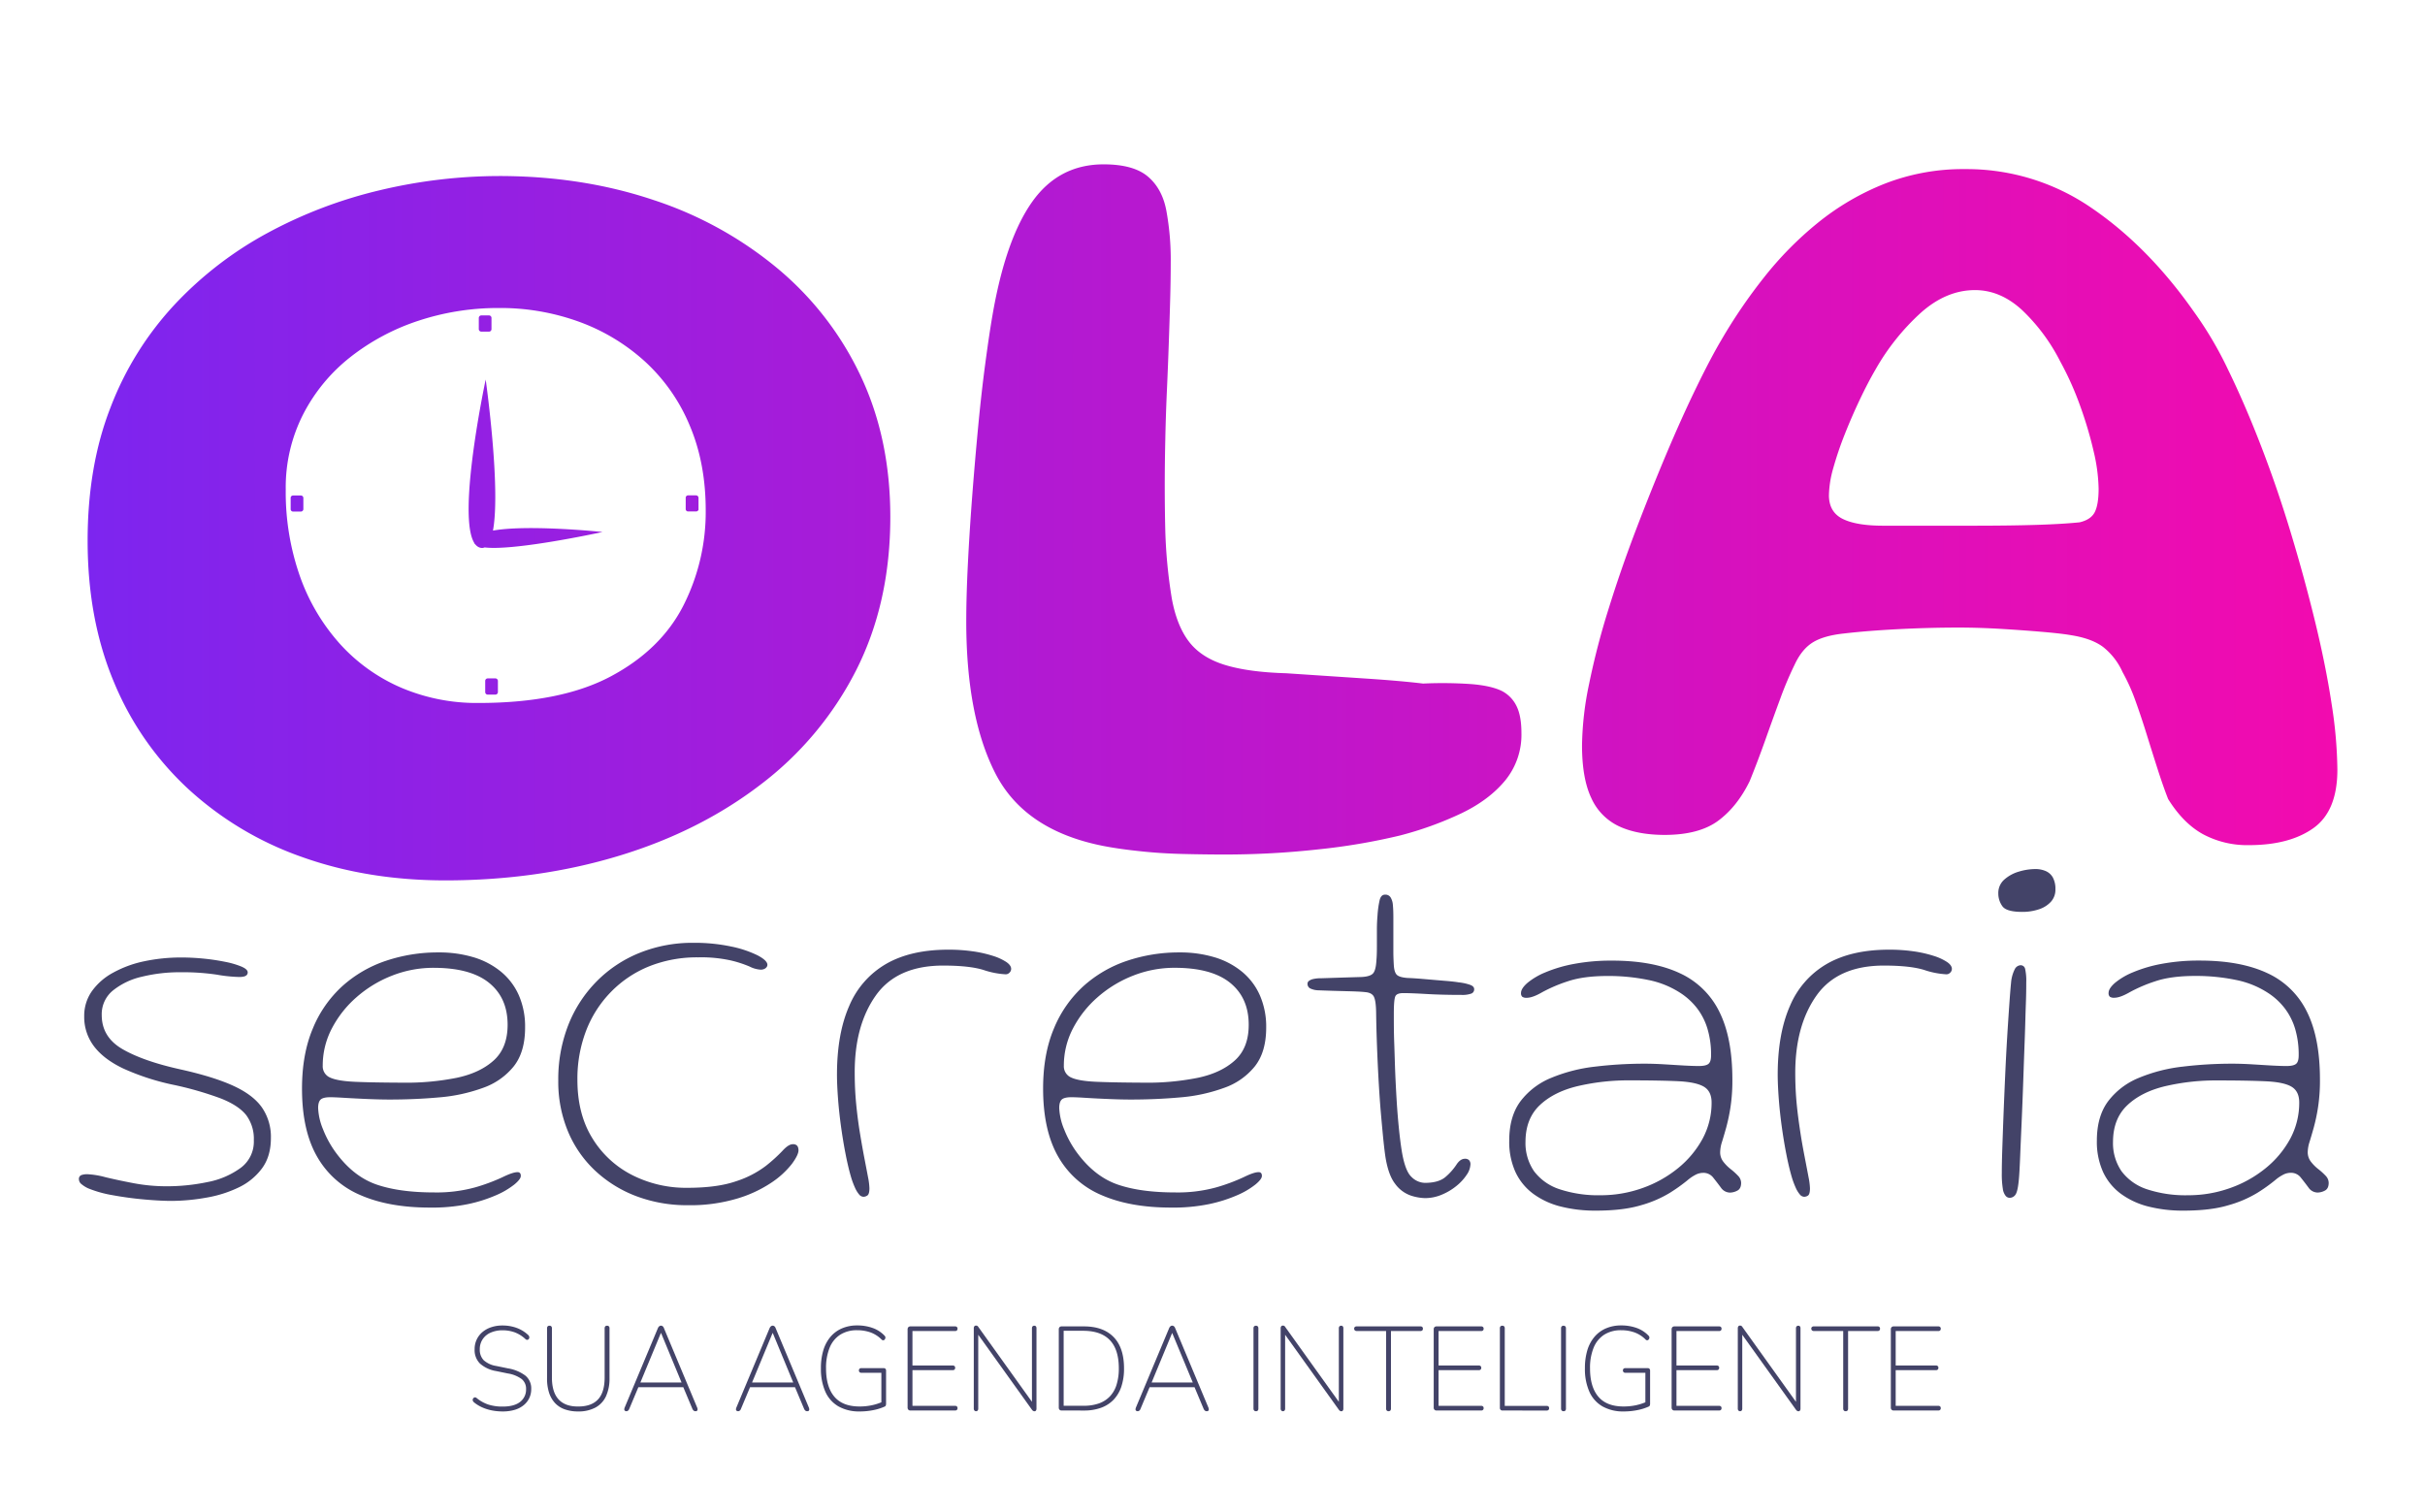 <svg id="Layer_1" data-name="Layer 1" xmlns="http://www.w3.org/2000/svg" xmlns:xlink="http://www.w3.org/1999/xlink" viewBox="0 0 1024 638.56"><defs><style>.cls-1{fill:#434368;}.cls-2{fill:url(#Gradient_2);}</style><linearGradient id="Gradient_2" x1="37" y1="220.59" x2="987" y2="220.59" gradientUnits="userSpaceOnUse"><stop offset="0" stop-color="#7d25ef"/><stop offset="0.25" stop-color="#9d1ede"/><stop offset="0.76" stop-color="#da10bc"/><stop offset="1" stop-color="#f20baf"/></linearGradient></defs><path class="cls-1" d="M72.53,507.18q-4.75,0-11.54-.6t-13.28-1.79a49,49,0,0,1-10.48-2.92,12.55,12.55,0,0,1-2.85-1.79,2.65,2.65,0,0,1-1.05-2,1.7,1.7,0,0,1,1-1.79,7.36,7.36,0,0,1,2.63-.38,35.66,35.66,0,0,1,7.53,1.25q5.12,1.24,11.91,2.54A74.45,74.45,0,0,0,70.42,501a83.49,83.49,0,0,0,17.23-1.78,34.58,34.58,0,0,0,14-6,13.75,13.75,0,0,0,5.53-11.58A16.77,16.77,0,0,0,104,471q-3.23-4.11-10.75-7.09a142.38,142.38,0,0,0-20.7-5.9,101.41,101.41,0,0,1-20.45-6.72q-8.22-3.9-12.38-9.37a20.42,20.42,0,0,1-4.16-12.72,18,18,0,0,1,3.22-10.56,26.31,26.31,0,0,1,8.9-7.8A47.07,47.07,0,0,1,60.78,406a74.8,74.8,0,0,1,16-1.62q4.42,0,9.27.48a90.35,90.35,0,0,1,9.06,1.36,35.84,35.84,0,0,1,6.85,2c1.76.76,2.64,1.57,2.64,2.44a1.64,1.64,0,0,1-.37,1.08,2.23,2.23,0,0,1-1.16.65,8.27,8.27,0,0,1-2.16.22,62.8,62.8,0,0,1-9.48-1,98.47,98.47,0,0,0-15.28-1,67,67,0,0,0-16.23,1.89,30.13,30.13,0,0,0-12.27,5.85,12.88,12.88,0,0,0-4.69,10.34q0,9.32,8.8,14.41t24.49,8.55q14.13,3.15,22.45,7t12,9.21a21.83,21.83,0,0,1,3.69,12.78q0,7.69-3.74,12.78a26.35,26.35,0,0,1-9.86,8.07,51,51,0,0,1-13.48,4.28A85.56,85.56,0,0,1,72.53,507.18Z"/><path class="cls-1" d="M181.48,510q-17.19,0-29.24-5.25a38,38,0,0,1-18.39-16.35q-6.33-11.1-6.32-28.65,0-14.52,4.53-25.29a49.69,49.69,0,0,1,12.43-17.92,52.25,52.25,0,0,1,18.39-10.73,68.67,68.67,0,0,1,22.28-3.57A50.3,50.3,0,0,1,200,404.29a33.2,33.2,0,0,1,11.59,6.12,27.07,27.07,0,0,1,7.53,10A33,33,0,0,1,221.73,434q0,10.29-4.8,16.36a28.93,28.93,0,0,1-13,9.09,70.87,70.87,0,0,1-18.39,4q-10.22.92-21.07.92-4,0-9.22-.22t-9.64-.49q-4.43-.27-6.11-.27c-2,0-3.41.33-4.11,1s-1.05,1.84-1.05,3.57a26.1,26.1,0,0,0,2.05,8.94,43.64,43.64,0,0,0,5.85,10.45q7.36,9.75,17,13t24,3.25a61.3,61.3,0,0,0,17.49-2.16,79.51,79.51,0,0,0,11.48-4.28c2.88-1.41,5-2.11,6.22-2.11a1.43,1.43,0,0,1,1.16.38,1.92,1.92,0,0,1,.32,1.24q0,1.31-2.64,3.52a34,34,0,0,1-7.59,4.5,60.85,60.85,0,0,1-12.06,3.84A75.14,75.14,0,0,1,181.48,510Zm-10.75-52.74a108.42,108.42,0,0,0,22.07-2.06q9.85-2.06,15.7-7.36t5.85-15.06q0-11.37-7.85-17.71t-23.44-6.33a47.58,47.58,0,0,0-17.5,3.3,50.51,50.51,0,0,0-15,9.1,45.24,45.24,0,0,0-10.43,13.21,33.71,33.71,0,0,0-3.85,15.76,5.15,5.15,0,0,0,3.16,5q3.16,1.46,10.7,1.78T170.73,457.25Z"/><path class="cls-1" d="M290.43,509a60.56,60.56,0,0,1-21.66-3.79,52.49,52.49,0,0,1-17.38-10.73,48,48,0,0,1-11.54-16.62,54.54,54.54,0,0,1-4.11-21.5A62.75,62.75,0,0,1,240,432.83a54.55,54.55,0,0,1,12-18.42,53.47,53.47,0,0,1,18.12-12,59.68,59.68,0,0,1,22.65-4.23,74.59,74.59,0,0,1,16,1.57,46.09,46.09,0,0,1,11.17,3.74c2.74,1.45,4.11,2.78,4.11,4a1.67,1.67,0,0,1-.37,1,2.47,2.47,0,0,1-1,.75,3.55,3.55,0,0,1-1.48.28,12,12,0,0,1-4.63-1.3,48.15,48.15,0,0,0-8-2.6,57.81,57.81,0,0,0-13.75-1.3,54.43,54.43,0,0,0-20.7,3.79A47.18,47.18,0,0,0,258,418.91a48,48,0,0,0-10.49,16.35,56.6,56.6,0,0,0-3.69,20.8q0,14.4,6.27,24.58a41.86,41.86,0,0,0,16.81,15.6,50.18,50.18,0,0,0,23.29,5.41q12.64,0,20.6-2.76a42.06,42.06,0,0,0,12.53-6.44,66.09,66.09,0,0,0,7.12-6.45q2.52-2.76,4.32-2.76a2.47,2.47,0,0,1,1.63.43,2.07,2.07,0,0,1,.63,1,4.29,4.29,0,0,1,.16,1.14q0,1.95-2.79,5.74a36.64,36.64,0,0,1-8.48,7.8,53.45,53.45,0,0,1-14.55,6.82A69.36,69.36,0,0,1,290.43,509Z"/><path class="cls-1" d="M364.6,505.44a2.49,2.49,0,0,1-1.84-1,11.7,11.7,0,0,1-1.74-2.87,34.59,34.59,0,0,1-1.58-4.22q-1.26-4.23-2.37-9.91t-1.95-11.8q-.84-6.12-1.26-11.81t-.43-9.91q0-17.33,5.17-29.08a37,37,0,0,1,15.59-17.76q10.44-6,26.24-6a71.6,71.6,0,0,1,10.38.7,50.82,50.82,0,0,1,8.43,1.9,22.62,22.62,0,0,1,5.69,2.6c1.37.94,2.05,1.91,2.05,2.92a2.18,2.18,0,0,1-.31,1.09,2.5,2.5,0,0,1-.85.86,2.12,2.12,0,0,1-1.16.33,34.75,34.75,0,0,1-9.37-1.84q-6-1.85-17-1.85-19.49,0-28.45,12.62T360.92,453c0,4.63.21,9.08.63,13.38s.95,8.36,1.58,12.18,1.24,7.3,1.84,10.4,1.11,5.76,1.53,8a29,29,0,0,1,.63,4.82q0,2.49-.84,3.09A2.94,2.94,0,0,1,364.6,505.44Z"/><path class="cls-1" d="M494.42,510q-17.18,0-29.24-5.25a38,38,0,0,1-18.39-16.35q-6.32-11.1-6.32-28.65,0-14.52,4.53-25.29a49.81,49.81,0,0,1,12.43-17.92,52.25,52.25,0,0,1,18.39-10.73,68.69,68.69,0,0,1,22.29-3.57,50.28,50.28,0,0,1,14.8,2.06,33.2,33.2,0,0,1,11.59,6.12,27,27,0,0,1,7.53,10A33,33,0,0,1,534.67,434q0,10.29-4.8,16.36a28.82,28.82,0,0,1-13,9.09,70.88,70.88,0,0,1-18.38,4q-10.23.92-21.08.92-4,0-9.22-.22c-3.47-.14-6.69-.3-9.64-.49s-5-.27-6.11-.27c-2,0-3.41.33-4.11,1s-1.05,1.84-1.05,3.57a26.1,26.1,0,0,0,2.05,8.94,43.64,43.64,0,0,0,5.85,10.45q7.38,9.75,17,13t24,3.25a61.3,61.3,0,0,0,17.49-2.16,79.69,79.69,0,0,0,11.49-4.28q4.32-2.12,6.21-2.11a1.43,1.43,0,0,1,1.16.38,1.92,1.92,0,0,1,.32,1.24q0,1.31-2.64,3.52a33.92,33.92,0,0,1-7.58,4.5,61.18,61.18,0,0,1-12.07,3.84A75.14,75.14,0,0,1,494.42,510Zm-10.75-52.74a108.52,108.52,0,0,0,22.08-2.06q9.84-2.06,15.7-7.36t5.84-15.06q0-11.37-7.85-17.71T496,408.73a47.57,47.57,0,0,0-17.49,3.3,50.56,50.56,0,0,0-15,9.1,45.24,45.24,0,0,0-10.43,13.21,33.83,33.83,0,0,0-3.85,15.76,5.14,5.14,0,0,0,3.17,5q3.15,1.46,10.69,1.78T483.67,457.25Z"/><path class="cls-1" d="M601.68,506a21,21,0,0,1-5.95-1.08,13.78,13.78,0,0,1-6.59-4.93q-3-3.84-4.21-12-.52-3.79-1-8.83t-1-11.05q-.47-6-.84-12.67t-.63-13.75q-.27-7.09-.37-14.35-.1-4.87-1-6.5c-.6-1.08-1.81-1.7-3.64-1.84-1.26-.15-3.14-.25-5.63-.33l-7.64-.21q-3.9-.12-6.43-.22a8.24,8.24,0,0,1-3.63-.87,2.16,2.16,0,0,1-1-1.95,1.46,1.46,0,0,1,.58-1.13,4.72,4.72,0,0,1,1.85-.82,13.81,13.81,0,0,1,3.26-.32l10.22-.33,7.06-.21q3.69-.22,4.8-1.63c.74-.93,1.17-2.7,1.32-5.3q.21-2.28.21-5.8c0-2.34,0-4.73,0-7.15s.12-4.45.26-6.11a40.41,40.41,0,0,1,.9-6.45c.38-1.55,1.14-2.33,2.26-2.33a2.59,2.59,0,0,1,2.32,1.09,6.93,6.93,0,0,1,1,3.19q.21,2.12.21,5.25v12.95c0,1.62,0,3.05.05,4.27s.09,2.31.16,3.25c.14,2,.62,3.36,1.42,4s2.3,1.05,4.48,1.19c2,.07,4.39.24,7.27.49s5.64.49,8.27.7,4.59.43,5.85.65a21.79,21.79,0,0,1,5,1.09c1.09.43,1.63,1,1.63,1.84a1.88,1.88,0,0,1-1.26,1.84,11.36,11.36,0,0,1-4.11.54q-8.22,0-14.75-.38t-9.8-.38c-1.76,0-2.87.42-3.32,1.25s-.69,3.26-.69,7.31,0,8.05.16,12.23.25,8.38.42,12.57.39,8.27.63,12.24.55,7.7.9,11.21.74,6.62,1.16,9.36q1.37,8.78,4.11,11.38a8.23,8.23,0,0,0,5.69,2.59c3.93,0,6.86-.84,8.8-2.54a24.69,24.69,0,0,0,4.53-5.09q1.64-2.55,3.63-2.55a2.33,2.33,0,0,1,1.74.6,2.46,2.46,0,0,1,.58,1.79,8.3,8.3,0,0,1-1.58,4.38,20.66,20.66,0,0,1-4.27,4.66,24.71,24.71,0,0,1-6.11,3.68A18.09,18.09,0,0,1,601.68,506Z"/><path class="cls-1" d="M673.86,511.29a59.23,59.23,0,0,1-14.8-1.73,33.27,33.27,0,0,1-11.59-5.36,24.08,24.08,0,0,1-7.54-9.21,30.92,30.92,0,0,1-2.63-13.27q0-10.28,4.79-16.67a30.92,30.92,0,0,1,13-9.86,68.06,68.06,0,0,1,18.39-4.71,174.14,174.14,0,0,1,21.07-1.25c2.67,0,5.43.1,8.28.27s5.53.35,8.06.49,4.7.22,6.53.22c2,0,3.41-.33,4.11-1s1-1.84,1-3.57A37.8,37.8,0,0,0,721,434.45a26.88,26.88,0,0,0-4.37-8.61,28.37,28.37,0,0,0-6.74-6.28A38.64,38.64,0,0,0,696,413.87a83.05,83.05,0,0,0-17.07-1.68q-10.33,0-17,2.28a63.12,63.12,0,0,0-10.75,4.6c-2.7,1.56-4.86,2.33-6.48,2.33a3.05,3.05,0,0,1-1.89-.43,2,2,0,0,1-.53-1.63q0-1.83,2.64-4.17a29.07,29.07,0,0,1,7.58-4.49,58.44,58.44,0,0,1,12.12-3.58,84.74,84.74,0,0,1,16.12-1.4q17.17,0,28.45,5.25A34.59,34.59,0,0,1,726,427.25q5.52,11,5.53,28.7a75.72,75.72,0,0,1-.79,11.59,79.11,79.11,0,0,1-1.79,8.55q-1,3.59-1.79,6.12a15.08,15.08,0,0,0-.79,4.39,6.45,6.45,0,0,0,1.31,4,17.76,17.76,0,0,0,3.11,3.14,28.17,28.17,0,0,1,3.11,2.81,4.37,4.37,0,0,1,1.32,3c0,1.67-.55,2.77-1.64,3.31a6.84,6.84,0,0,1-3,.81,4.71,4.71,0,0,1-3.9-2.11q-1.57-2.12-3.21-4.17a5.2,5.2,0,0,0-4.27-2.06,7.16,7.16,0,0,0-2.79.6,17.69,17.69,0,0,0-3.85,2.54,71.35,71.35,0,0,1-7.53,5.36,48.69,48.69,0,0,1-12.17,5.2Q685.35,511.29,673.86,511.29Zm2.11-6.5a52.25,52.25,0,0,0,17.49-3,50.21,50.21,0,0,0,15-8.34A41.61,41.61,0,0,0,718.91,481a32,32,0,0,0,3.84-15.38q0-4.66-3.16-6.61T709,456.65q-7.49-.37-20.65-.38a94.42,94.42,0,0,0-22.18,2.44q-10.07,2.43-16,8.07t-6,15.27a21,21,0,0,0,3.63,12.62,22,22,0,0,0,10.75,7.58A52,52,0,0,0,676,504.79Z"/><path class="cls-1" d="M761.84,505.44a2.49,2.49,0,0,1-1.84-1,11.7,11.7,0,0,1-1.74-2.87,34.59,34.59,0,0,1-1.58-4.22q-1.26-4.23-2.37-9.91t-1.95-11.8q-.84-6.12-1.26-11.81t-.43-9.91q0-17.33,5.17-29.08a37,37,0,0,1,15.59-17.76q10.44-6,26.24-6a71.6,71.6,0,0,1,10.38.7,50.82,50.82,0,0,1,8.43,1.9,22.62,22.62,0,0,1,5.69,2.6c1.37.94,2.05,1.91,2.05,2.92a2.18,2.18,0,0,1-.31,1.09,2.5,2.5,0,0,1-.85.86,2.12,2.12,0,0,1-1.16.33,34.75,34.75,0,0,1-9.37-1.84q-6-1.85-17-1.85-19.48,0-28.45,12.62t-9,32.65c0,4.63.21,9.08.63,13.38s1,8.36,1.58,12.18,1.24,7.3,1.84,10.4,1.11,5.76,1.53,8a29,29,0,0,1,.63,4.82q0,2.49-.84,3.09A2.94,2.94,0,0,1,761.84,505.44Z"/><path class="cls-1" d="M853.94,385.12q-6.75,0-8.43-2.44a9.17,9.17,0,0,1-1.69-5.36,7.51,7.51,0,0,1,2.53-5.85,16,16,0,0,1,6.16-3.36,24.33,24.33,0,0,1,6.91-1.08,10.87,10.87,0,0,1,4.47.87,6.35,6.35,0,0,1,3,2.76,10.13,10.13,0,0,1,1.05,4.93,7.55,7.55,0,0,1-1.9,5.25,11.72,11.72,0,0,1-5.11,3.2A21.86,21.86,0,0,1,853.94,385.12Zm-5.38,120.76a2.28,2.28,0,0,1-1.63-.82,6.12,6.12,0,0,1-1.21-3.08,38.24,38.24,0,0,1-.42-6.5c0-2.6.06-6.07.21-10.4s.31-9.15.52-14.46.44-10.75.69-16.35.53-11,.84-16.14.62-9.74.9-13.75.52-7.06.73-9.15a15.59,15.59,0,0,1,1.59-5.91,2.94,2.94,0,0,1,2.42-1.67,1.92,1.92,0,0,1,1.95,1.57,22.37,22.37,0,0,1,.47,5.57c0,1.74,0,4.73-.16,9s-.26,9.23-.47,14.89-.42,11.56-.63,17.66-.44,12-.69,17.6-.46,10.52-.63,14.67-.33,7.06-.47,8.72c-.29,3.61-.74,5.94-1.37,7A3,3,0,0,1,848.56,505.88Z"/><path class="cls-1" d="M922,511.29a59.23,59.23,0,0,1-14.8-1.73,33.35,33.35,0,0,1-11.59-5.36,24.08,24.08,0,0,1-7.54-9.21,30.92,30.92,0,0,1-2.63-13.27q0-10.28,4.79-16.67a30.89,30.89,0,0,1,13-9.86,67.89,67.89,0,0,1,18.38-4.71,174.31,174.31,0,0,1,21.08-1.25c2.66,0,5.42.1,8.27.27s5.53.35,8.06.49,4.7.22,6.53.22c2,0,3.41-.33,4.11-1s1-1.84,1-3.57a38.14,38.14,0,0,0-1.52-11.21,27.1,27.1,0,0,0-4.38-8.61,28.18,28.18,0,0,0-6.74-6.28,38.57,38.57,0,0,0-13.91-5.69,83.05,83.05,0,0,0-17.07-1.68q-10.32,0-17,2.28a62.62,62.62,0,0,0-10.74,4.6c-2.71,1.56-4.87,2.33-6.48,2.33a3.07,3.07,0,0,1-1.9-.43,2,2,0,0,1-.53-1.63q0-1.83,2.64-4.17a29.07,29.07,0,0,1,7.58-4.49,58.44,58.44,0,0,1,12.12-3.58,84.74,84.74,0,0,1,16.12-1.4q17.17,0,28.45,5.25a34.59,34.59,0,0,1,16.81,16.3q5.53,11,5.53,28.7a74.47,74.47,0,0,1-.79,11.59,76.77,76.77,0,0,1-1.79,8.55q-1,3.59-1.79,6.12a15.08,15.08,0,0,0-.79,4.39,6.51,6.51,0,0,0,1.31,4,17.76,17.76,0,0,0,3.11,3.14,27.29,27.29,0,0,1,3.11,2.81,4.37,4.37,0,0,1,1.32,3c0,1.67-.55,2.77-1.63,3.31a6.87,6.87,0,0,1-3,.81,4.73,4.73,0,0,1-3.9-2.11q-1.57-2.12-3.21-4.17a5.2,5.2,0,0,0-4.27-2.06,7.16,7.16,0,0,0-2.79.6,17.69,17.69,0,0,0-3.85,2.54,70.31,70.31,0,0,1-7.53,5.36,48.53,48.53,0,0,1-12.17,5.2Q933.49,511.29,922,511.29Zm2.11-6.5a52.25,52.25,0,0,0,17.49-3,50.09,50.09,0,0,0,15-8.34A41.46,41.46,0,0,0,967.05,481a32,32,0,0,0,3.84-15.38q0-4.66-3.16-6.61t-10.64-2.33q-7.49-.37-20.65-.38a94.48,94.48,0,0,0-22.18,2.44q-10.07,2.43-16,8.07t-6,15.27a21,21,0,0,0,3.63,12.62,22,22,0,0,0,10.75,7.58A52.06,52.06,0,0,0,924.11,504.79Z"/><path class="cls-1" d="M212.28,596.1a23.22,23.22,0,0,1-4.65-.45,19.28,19.28,0,0,1-4.1-1.31,15.16,15.16,0,0,1-3.41-2.12,1.63,1.63,0,0,1-.46-.65,1,1,0,0,1,0-.68,1.13,1.13,0,0,1,.37-.53.86.86,0,0,1,.58-.21,1.07,1.07,0,0,1,.69.31,15.58,15.58,0,0,0,4.88,2.72,19.43,19.43,0,0,0,6.1.86c3.27,0,5.73-.68,7.38-2a6.55,6.55,0,0,0,2.48-5.34,5.27,5.27,0,0,0-1.82-4.26,13.44,13.44,0,0,0-5.93-2.39l-4.85-1a13.6,13.6,0,0,1-6.87-3.18,8,8,0,0,1-2.25-6,9.44,9.44,0,0,1,.86-4.1,9.29,9.29,0,0,1,2.42-3.18,11.15,11.15,0,0,1,3.73-2.06,14.67,14.67,0,0,1,4.76-.73,17.12,17.12,0,0,1,5.93,1,14.13,14.13,0,0,1,4.9,3,1.32,1.32,0,0,1,.44.68,1.11,1.11,0,0,1,0,.7,1.2,1.2,0,0,1-.34.51.88.88,0,0,1-.57.17,1,1,0,0,1-.69-.35,13.81,13.81,0,0,0-4.46-2.8,14.87,14.87,0,0,0-5.19-.88,12,12,0,0,0-5.05,1,7.73,7.73,0,0,0-3.36,2.79,7.49,7.49,0,0,0-1.2,4.23,6.3,6.3,0,0,0,1.66,4.62,10.38,10.38,0,0,0,5.4,2.44l4.85,1a16.78,16.78,0,0,1,7.4,3.1,7,7,0,0,1,2.41,5.62,8.73,8.73,0,0,1-.84,3.85,8.61,8.61,0,0,1-2.38,3,10.75,10.75,0,0,1-3.77,1.94A17.34,17.34,0,0,1,212.28,596.1Z"/><path class="cls-1" d="M244.15,596.1a16.45,16.45,0,0,1-5.71-.91,10.3,10.3,0,0,1-4.12-2.69,11.88,11.88,0,0,1-2.5-4.41A19.5,19.5,0,0,1,231,582V561a1.18,1.18,0,0,1,.27-.84,1,1,0,0,1,.76-.27,1,1,0,0,1,.76.27,1.18,1.18,0,0,1,.27.84v20.76q0,6.19,2.82,9.25t8.31,3q5.55,0,8.34-3t2.79-9.25V561a1.18,1.18,0,0,1,.27-.84,1,1,0,0,1,.76-.27,1,1,0,0,1,.76.27,1.18,1.18,0,0,1,.27.84V582a18,18,0,0,1-1.49,7.69,10.37,10.37,0,0,1-4.44,4.76A15,15,0,0,1,244.15,596.1Z"/><path class="cls-1" d="M264.6,596a1.19,1.19,0,0,1-.74-.2.73.73,0,0,1-.24-.58,2.1,2.1,0,0,1,.19-.83l14-33.47a2,2,0,0,1,.59-.8,1.1,1.1,0,0,1,.68-.25,1.22,1.22,0,0,1,.74.25,1.67,1.67,0,0,1,.54.8l14,33.47a2.13,2.13,0,0,1,.2.83.82.82,0,0,1-.2.58,1,1,0,0,1-.69.2,1.16,1.16,0,0,1-.81-.3,2.21,2.21,0,0,1-.51-.76l-4-9.52,1.32.45H268.37l1.38-.45-4,9.52a1.8,1.8,0,0,1-.54.81A1.11,1.11,0,0,1,264.6,596Zm14.46-33-8.77,21.17-1.08-.3h19.71l-1,.3L279.16,563Z"/><path class="cls-1" d="M311.77,596a1.17,1.17,0,0,1-.74-.2.73.73,0,0,1-.25-.58,2.13,2.13,0,0,1,.2-.83l14-33.47a2.06,2.06,0,0,1,.59-.8,1.15,1.15,0,0,1,.69-.25,1.17,1.17,0,0,1,.73.25,1.67,1.67,0,0,1,.54.8l14,33.47a2.1,2.1,0,0,1,.19.83.81.81,0,0,1-.19.58,1,1,0,0,1-.69.2,1.13,1.13,0,0,1-.81-.3,2.21,2.21,0,0,1-.51-.76l-4-9.52,1.33.45H315.54l1.37-.45-4,9.52a1.65,1.65,0,0,1-.54.81A1.08,1.08,0,0,1,311.77,596Zm14.46-33-8.78,21.17-1.08-.3h19.71l-1,.3L326.33,563Z"/><path class="cls-1" d="M363.05,596.1a17.63,17.63,0,0,1-9-2.14,13.46,13.46,0,0,1-5.54-6.22,23.62,23.62,0,0,1-1.86-9.83,25.76,25.76,0,0,1,1-7.59,15.86,15.86,0,0,1,3-5.69,13.25,13.25,0,0,1,4.85-3.6,16,16,0,0,1,6.5-1.26,19.21,19.21,0,0,1,6.42,1.05,12.79,12.79,0,0,1,5.1,3.28,1.18,1.18,0,0,1,.35.63,1.27,1.27,0,0,1-.44,1.13.75.75,0,0,1-.57.18,1,1,0,0,1-.61-.33,12.78,12.78,0,0,0-4.68-3,16.69,16.69,0,0,0-5.62-.91,13,13,0,0,0-7.16,1.89,11.72,11.72,0,0,0-4.46,5.49,22.46,22.46,0,0,0-1.52,8.7q0,7.86,3.53,12T363,594a24.84,24.84,0,0,0,5.2-.53,23,23,0,0,0,4.56-1.49l-.59,1.91V579.77h-8.48a.94.94,0,0,1-1-1,.92.92,0,0,1,.27-.71,1.06,1.06,0,0,1,.76-.25h9.41a1,1,0,0,1,.76.27,1.1,1.1,0,0,1,.27.79v14a1.9,1.9,0,0,1-.12.7.84.84,0,0,1-.42.45,21.59,21.59,0,0,1-4.85,1.52A28.46,28.46,0,0,1,363.05,596.1Z"/><path class="cls-1" d="M384.48,595.7a1.19,1.19,0,0,1-.91-.33,1.3,1.3,0,0,1-.32-.93v-33a1.3,1.3,0,0,1,.32-.93,1.19,1.19,0,0,1,.91-.33H403.3a1.06,1.06,0,0,1,.76.25.92.92,0,0,1,.27.71,1,1,0,0,1-.27.75,1.06,1.06,0,0,1-.76.25h-18V576.7h17a1.06,1.06,0,0,1,.76.25.92.92,0,0,1,.27.71,1,1,0,0,1-.27.75,1.06,1.06,0,0,1-.76.25h-17v15.07h18a1.1,1.1,0,0,1,.76.25.93.93,0,0,1,.27.71,1,1,0,0,1-.27.76,1.06,1.06,0,0,1-.76.25Z"/><path class="cls-1" d="M412.18,596a.9.9,0,0,1-.71-.3,1.17,1.17,0,0,1-.27-.81V561a1.35,1.35,0,0,1,.24-.86.8.8,0,0,1,.64-.3,1.17,1.17,0,0,1,.66.15,1.81,1.81,0,0,1,.47.55l23.63,33h-1.08V561a1.18,1.18,0,0,1,.27-.84,1,1,0,0,1,.71-.27.87.87,0,0,1,.69.27,1.28,1.28,0,0,1,.24.84v33.86a1.42,1.42,0,0,1-.22.86.71.71,0,0,1-.61.3,1.07,1.07,0,0,1-.61-.18,1.88,1.88,0,0,1-.52-.53l-23.63-33h1v32.6a1.21,1.21,0,0,1-.25.81A.83.83,0,0,1,412.18,596Z"/><path class="cls-1" d="M448.31,595.7a1.19,1.19,0,0,1-.9-.33,1.25,1.25,0,0,1-.32-.93v-33a1.25,1.25,0,0,1,.32-.93,1.19,1.19,0,0,1,.9-.33h9.42q8.13,0,12.52,4.51t4.39,13.23a23.9,23.9,0,0,1-1.12,7.66,14.82,14.82,0,0,1-3.29,5.57,13.91,13.91,0,0,1-5.3,3.4,20.75,20.75,0,0,1-7.2,1.16Zm.84-2h8.38a19,19,0,0,0,6.52-1,11.75,11.75,0,0,0,4.66-3,12.42,12.42,0,0,0,2.79-4.94,22.8,22.8,0,0,0,.94-6.9q0-7.86-3.73-11.82t-11.18-4h-8.38Z"/><path class="cls-1" d="M480.48,596a1.19,1.19,0,0,1-.74-.2.73.73,0,0,1-.24-.58,2.1,2.1,0,0,1,.19-.83l14-33.47a2,2,0,0,1,.58-.8,1.15,1.15,0,0,1,.69-.25,1.22,1.22,0,0,1,.74.25,1.82,1.82,0,0,1,.54.8l14,33.47a2.1,2.1,0,0,1,.19.83.81.81,0,0,1-.19.58,1,1,0,0,1-.69.2,1.14,1.14,0,0,1-.81-.3,2.21,2.21,0,0,1-.51-.76l-4-9.52,1.32.45H484.25l1.38-.45-4,9.52a1.71,1.71,0,0,1-.53.81A1.11,1.11,0,0,1,480.48,596Zm14.46-33-8.77,21.17-1.08-.3H504.8l-1,.3L495,563Z"/><path class="cls-1" d="M530.34,596a1,1,0,0,1-.76-.3,1.17,1.17,0,0,1-.27-.81V561a1.18,1.18,0,0,1,.27-.84,1.2,1.2,0,0,1,1.52,0,1.18,1.18,0,0,1,.27.84v33.91a1.26,1.26,0,0,1-.24.81A1,1,0,0,1,530.34,596Z"/><path class="cls-1" d="M541.76,596a.91.91,0,0,1-.71-.3,1.17,1.17,0,0,1-.27-.81V561a1.35,1.35,0,0,1,.25-.86.77.77,0,0,1,.64-.3,1.19,1.19,0,0,1,.66.15,1.68,1.68,0,0,1,.46.55l23.64,33h-1.08V561a1.18,1.18,0,0,1,.27-.84,1,1,0,0,1,.71-.27.9.9,0,0,1,.69.27,1.28,1.28,0,0,1,.24.84v33.86a1.42,1.42,0,0,1-.22.86.72.72,0,0,1-.61.3,1.1,1.1,0,0,1-.62-.18,1.73,1.73,0,0,1-.51-.53l-23.63-33h1v32.6a1.26,1.26,0,0,1-.25.81A.83.83,0,0,1,541.76,596Z"/><path class="cls-1" d="M586.33,596a1,1,0,0,1-.76-.3,1.17,1.17,0,0,1-.27-.81V562.13H572.9a1.13,1.13,0,0,1-.79-.27,1,1,0,0,1-.29-.73.9.9,0,0,1,.29-.71,1.17,1.17,0,0,1,.79-.25h26.87a1.14,1.14,0,0,1,.81.25.92.92,0,0,1,.27.71,1,1,0,0,1-.27.75,1.14,1.14,0,0,1-.81.25H587.36v32.76a1.26,1.26,0,0,1-.24.81A1,1,0,0,1,586.33,596Z"/><path class="cls-1" d="M606.63,595.7a1.22,1.22,0,0,1-.91-.33,1.29,1.29,0,0,1-.31-.93v-33a1.29,1.29,0,0,1,.31-.93,1.22,1.22,0,0,1,.91-.33h18.83a1.06,1.06,0,0,1,.76.25.92.92,0,0,1,.27.71,1,1,0,0,1-.27.75,1.06,1.06,0,0,1-.76.25h-18V576.7h17a1.06,1.06,0,0,1,.76.25.92.92,0,0,1,.27.71,1,1,0,0,1-.27.75,1.06,1.06,0,0,1-.76.25h-17v15.07h18a1.1,1.1,0,0,1,.76.25.93.93,0,0,1,.27.71,1,1,0,0,1-.27.76,1.06,1.06,0,0,1-.76.25Z"/><path class="cls-1" d="M634.43,595.7a1,1,0,0,1-.78-.3,1.11,1.11,0,0,1-.3-.81V561a1.18,1.18,0,0,1,.27-.84,1,1,0,0,1,.76-.27,1,1,0,0,1,.76.27,1.18,1.18,0,0,1,.27.84v32.75h17.65a1.19,1.19,0,0,1,.81.25.93.93,0,0,1,.27.71,1,1,0,0,1-.27.76,1.14,1.14,0,0,1-.81.25Z"/><path class="cls-1" d="M660.22,596a1,1,0,0,1-.76-.3,1.17,1.17,0,0,1-.27-.81V561a1.18,1.18,0,0,1,.27-.84,1.2,1.2,0,0,1,1.52,0,1.18,1.18,0,0,1,.27.84v33.91a1.26,1.26,0,0,1-.24.81A1,1,0,0,1,660.22,596Z"/><path class="cls-1" d="M685.67,596.1a17.61,17.61,0,0,1-9-2.14,13.46,13.46,0,0,1-5.54-6.22,23.46,23.46,0,0,1-1.87-9.83,26.1,26.1,0,0,1,1-7.59,15.88,15.88,0,0,1,3-5.69,13.25,13.25,0,0,1,4.85-3.6,16,16,0,0,1,6.5-1.26,19.21,19.21,0,0,1,6.42,1.05,12.86,12.86,0,0,1,5.1,3.28,1.1,1.1,0,0,1,.34.63,1.13,1.13,0,0,1-.07.63,1.15,1.15,0,0,1-.37.5.72.72,0,0,1-.56.18,1,1,0,0,1-.61-.33,12.73,12.73,0,0,0-4.69-3,16.59,16.59,0,0,0-5.61-.91,13,13,0,0,0-7.16,1.89,11.72,11.72,0,0,0-4.46,5.49,22.46,22.46,0,0,0-1.52,8.7q0,7.86,3.53,12T685.62,594a24.84,24.84,0,0,0,5.2-.53,23,23,0,0,0,4.56-1.49l-.59,1.91V579.77h-8.48a.94.94,0,0,1-1-1,.92.92,0,0,1,.27-.71,1,1,0,0,1,.76-.25h9.41a1,1,0,0,1,.76.27,1.1,1.1,0,0,1,.27.79v14a1.9,1.9,0,0,1-.12.7.88.88,0,0,1-.42.45,21.75,21.75,0,0,1-4.85,1.52A28.54,28.54,0,0,1,685.67,596.1Z"/><path class="cls-1" d="M707.09,595.7a1.19,1.19,0,0,1-.9-.33,1.25,1.25,0,0,1-.32-.93v-33a1.25,1.25,0,0,1,.32-.93,1.19,1.19,0,0,1,.9-.33h18.83a1.06,1.06,0,0,1,.76.25.92.92,0,0,1,.27.71,1,1,0,0,1-.27.75,1.06,1.06,0,0,1-.76.25h-18V576.7h17a1.06,1.06,0,0,1,.76.25.92.92,0,0,1,.27.71,1,1,0,0,1-.27.75,1.06,1.06,0,0,1-.76.25h-17v15.07h18a1.1,1.1,0,0,1,.76.25.93.93,0,0,1,.27.71,1,1,0,0,1-.27.76,1.06,1.06,0,0,1-.76.25Z"/><path class="cls-1" d="M734.8,596a.92.92,0,0,1-.72-.3,1.16,1.16,0,0,1-.26-.81V561a1.35,1.35,0,0,1,.24-.86.79.79,0,0,1,.64-.3,1.19,1.19,0,0,1,.66.15,1.81,1.81,0,0,1,.47.55l23.63,33h-1.08V561a1.18,1.18,0,0,1,.27-.84,1,1,0,0,1,.71-.27.9.9,0,0,1,.69.27,1.28,1.28,0,0,1,.24.84v33.86a1.42,1.42,0,0,1-.22.86.72.72,0,0,1-.61.3,1,1,0,0,1-.61-.18,1.75,1.75,0,0,1-.52-.53l-23.63-33h1v32.6a1.21,1.21,0,0,1-.25.81A.83.83,0,0,1,734.8,596Z"/><path class="cls-1" d="M779.36,596a1,1,0,0,1-.76-.3,1.17,1.17,0,0,1-.27-.81V562.13h-12.4a1.09,1.09,0,0,1-.78-.27,1,1,0,0,1-.3-.73.87.87,0,0,1,.3-.71,1.13,1.13,0,0,1,.78-.25H792.8a1.14,1.14,0,0,1,.81.25.92.92,0,0,1,.27.71,1,1,0,0,1-.27.75,1.14,1.14,0,0,1-.81.25H780.39v32.76a1.26,1.26,0,0,1-.24.81A1,1,0,0,1,779.36,596Z"/><path class="cls-1" d="M799.66,595.7a1.19,1.19,0,0,1-.9-.33,1.25,1.25,0,0,1-.32-.93v-33a1.25,1.25,0,0,1,.32-.93,1.19,1.19,0,0,1,.9-.33h18.83a1.06,1.06,0,0,1,.76.25.92.92,0,0,1,.27.71,1,1,0,0,1-.27.75,1.06,1.06,0,0,1-.76.25h-18V576.7h17a1.06,1.06,0,0,1,.76.25.92.92,0,0,1,.27.71,1,1,0,0,1-.27.75,1.06,1.06,0,0,1-.76.25h-17v15.07h18a1.1,1.1,0,0,1,.76.25.93.93,0,0,1,.27.71,1,1,0,0,1-.27.76,1.06,1.06,0,0,1-.76.25Z"/><path class="cls-2" d="M188.23,371.82q-33,0-60.61-9.85a138.66,138.66,0,0,1-48-28.65,128.09,128.09,0,0,1-31.51-45.25Q37,261.61,37,228.38q0-31.62,9.74-56.48a133.63,133.63,0,0,1,26.92-43.19,154.45,154.45,0,0,1,39.41-30.37,192.56,192.56,0,0,1,47.32-18,219,219,0,0,1,50.75-6Q246,74.4,276,84.48a159.48,159.48,0,0,1,52.47,29,132.62,132.62,0,0,1,35,45.37q12.48,26.46,12.48,59.46,0,36.44-14.55,65A140.2,140.2,0,0,1,321,331.49q-25.78,19.71-59.81,30T188.23,371.82ZM202,296.89q34.83,0,55.91-11.23t30.59-29.78A87.3,87.3,0,0,0,298,215.55q0-19.94-6.76-35.86a76.33,76.33,0,0,0-18.79-26.92,83.89,83.89,0,0,0-27.84-16.85,97.19,97.19,0,0,0-33.91-5.84,107.16,107.16,0,0,0-34,5.38,93.78,93.78,0,0,0-28.76,15.36A73.28,73.28,0,0,0,128,175a67.89,67.89,0,0,0-7.34,31.62,107.13,107.13,0,0,0,6.08,37,85,85,0,0,0,17,28.53,74.48,74.48,0,0,0,25.78,18.33A81.31,81.31,0,0,0,202,296.89Zm263.28,60.26q-32.77-6.64-45-30.59t-12.26-64q0-10.77.69-24.52t1.83-28.64q1.15-14.9,2.52-29.33t3-26.58q1.61-12.13,3-20.16,5.5-32.08,16.73-48t30.24-15.92q12.6,0,18.68,5.15T492.52,89a114.39,114.39,0,0,1,1.84,21.88q0,6.89-.23,15.47t-.58,18.33q-.33,9.74-.8,20.16t-.68,20.74q-.24,10.32-.23,20.17t.23,18.56a212.67,212.67,0,0,0,2.74,28.41q2.07,11.46,7.22,18.22t15.13,9.85q10,3.09,26,3.55l32.77,2.18q15.35,1,25,2.17a175.29,175.29,0,0,1,20.39.23q8.48.69,13.06,3a14.11,14.11,0,0,1,6.07,6.42q2,4.13,2,11.22a30.49,30.49,0,0,1-6.76,19.94q-6.76,8.25-18.33,13.86a145.71,145.71,0,0,1-26.24,9.51,262.35,262.35,0,0,1-34.37,5.84,359,359,0,0,1-39.41,2.18q-8.25,0-17.87-.23T481,359.45Q472.13,358.52,465.26,357.15Zm484.39-.22a39.58,39.58,0,0,1-19.36-4.59q-8.37-4.59-14.78-14.89-2.07-5.26-4.35-12.37t-4.59-14.55q-2.3-7.45-4.81-14.44a80.24,80.24,0,0,0-5.5-12.26A28.11,28.11,0,0,0,888,273.18q-4.82-3.56-13.52-4.93-3.9-.69-11.91-1.38t-17.42-1.26q-9.39-.56-17.87-.57-12.82,0-26,.69t-22.79,1.83q-8.49.92-13.06,3.78t-7.57,9.28a146.79,146.79,0,0,0-6.07,14.32q-3.09,8.37-6.3,17.42t-6.65,17.53q-5.26,10.77-13.28,16.72t-22.46,6q-11.69,0-19.48-3.66A24,24,0,0,1,671.94,337q-3.9-8.25-3.9-22.23a133.32,133.32,0,0,1,3-26,316.45,316.45,0,0,1,8.14-31.39q5.15-16.62,11.57-33.46t12.94-32.31q6.54-15.47,12.61-27.95t10.42-19.82a222,222,0,0,1,18-26.47A146.06,146.06,0,0,1,767.6,94.11a108,108,0,0,1,28.19-16.5,90.69,90.69,0,0,1,34-6.19A92.91,92.91,0,0,1,883,87.69Q907,104,926.28,131.46a156.06,156.06,0,0,1,14.55,24.63q7.21,14.78,14.09,32.65t12.6,36.89q5.73,19,10.2,37.46t6.87,34.37A187.63,187.63,0,0,1,987,325.08q0,17.42-10.08,24.63T949.65,356.93ZM878.16,220.59q4.82-1.14,6.42-4.35c1.06-2.14,1.6-5.43,1.6-9.86a73.24,73.24,0,0,0-2.06-15.58,165.53,165.53,0,0,0-5.73-19.36,129.86,129.86,0,0,0-8.48-18.9,79.13,79.13,0,0,0-16-21.54q-9.17-8.48-19.93-8.48-12.15,0-22.92,9.62A96.86,96.86,0,0,0,792,156q-3.21,5.5-6.64,12.72t-6.42,14.78a142.94,142.94,0,0,0-4.81,14.21,44.11,44.11,0,0,0-1.83,11.45q0,7.11,5.84,10t17.3,2.86h37.35q15.81,0,26.92-.34T878.16,220.59Zm-673.07-60.3s-14.67,68.58-2.13,71.07S205.09,160.29,205.09,160.29Zm49.33,64.39s-51.85-5.46-54.23,3.48S254.42,224.68,254.42,224.68ZM207.54,139v-4.73a1.06,1.06,0,0,0-1-1.06h-3.3a1.07,1.07,0,0,0-1.06,1.06V139a1.07,1.07,0,0,0,1.06,1.06h3.3A1.06,1.06,0,0,0,207.54,139Zm87.42,76v-4.74a1.06,1.06,0,0,0-1.06-1.05h-3.3a1,1,0,0,0-1.05,1.05v4.74a1,1,0,0,0,1.05,1h3.3A1.06,1.06,0,0,0,295,215.05ZM210.25,292.3v-4.73a1.07,1.07,0,0,0-1.06-1.06h-3.3a1.06,1.06,0,0,0-1,1.06v4.73a1.06,1.06,0,0,0,1,1.06h3.3A1.07,1.07,0,0,0,210.25,292.3ZM128.1,215.05v-4.74a1.06,1.06,0,0,0-1.06-1.05h-3.3a1,1,0,0,0-1,1.05v4.74a1,1,0,0,0,1,1H127A1.06,1.06,0,0,0,128.1,215.05Z"/></svg>